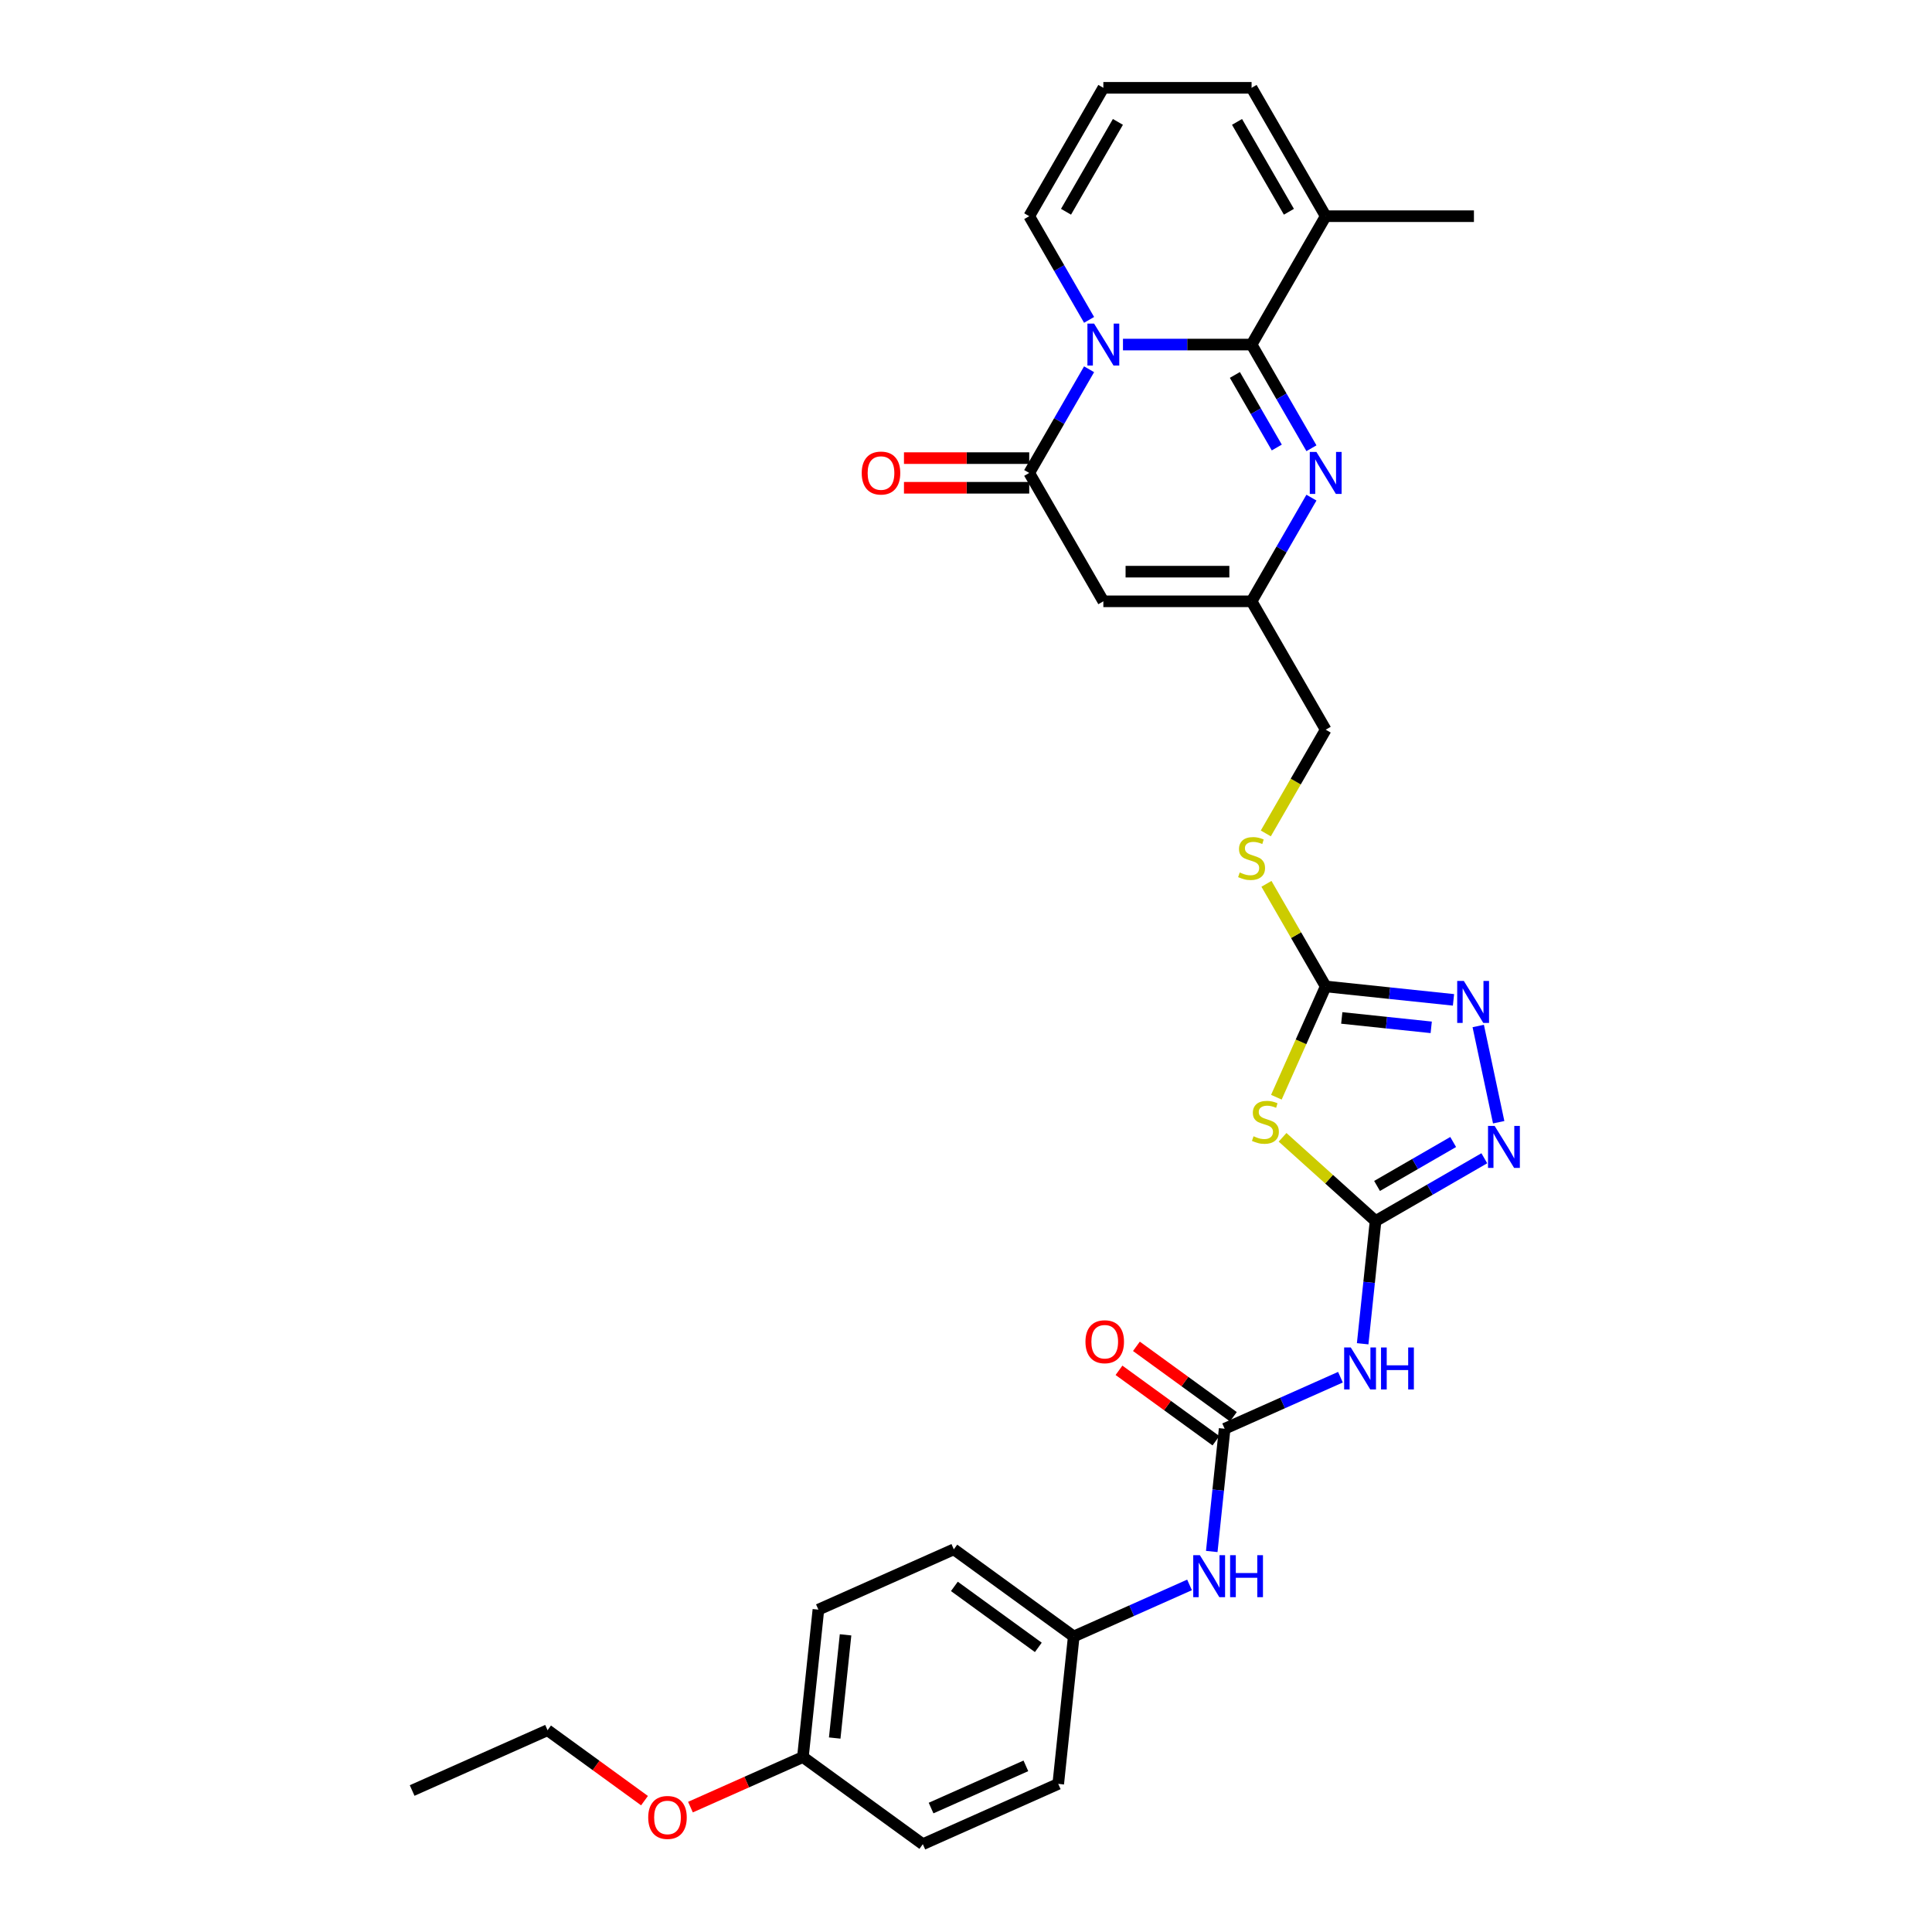<?xml version='1.0' encoding='iso-8859-1'?>
<svg version='1.1' baseProfile='full'
              xmlns='http://www.w3.org/2000/svg'
                      xmlns:rdkit='http://www.rdkit.org/xml'
                      xmlns:xlink='http://www.w3.org/1999/xlink'
                  xml:space='preserve'
width='1000px' height='1000px' viewBox='0 0 1000 1000'>
<!-- END OF HEADER -->
<rect style='opacity:1.0;fill:#FFFFFF;stroke:none' width='1000' height='1000' x='0' y='0'> </rect>
<path class='bond-0' d='M 581.249,178.347 L 614.532,178.347' style='fill:none;fill-rule:evenodd;stroke:#0000FF;stroke-width:6px;stroke-linecap:butt;stroke-linejoin:miter;stroke-opacity:1' />
<path class='bond-0' d='M 614.532,178.347 L 647.816,178.347' style='fill:none;fill-rule:evenodd;stroke:#000000;stroke-width:6px;stroke-linecap:butt;stroke-linejoin:miter;stroke-opacity:1' />
<path class='bond-1' d='M 563.71,191.129 L 548.219,217.961' style='fill:none;fill-rule:evenodd;stroke:#0000FF;stroke-width:6px;stroke-linecap:butt;stroke-linejoin:miter;stroke-opacity:1' />
<path class='bond-1' d='M 548.219,217.961 L 532.727,244.793' style='fill:none;fill-rule:evenodd;stroke:#000000;stroke-width:6px;stroke-linecap:butt;stroke-linejoin:miter;stroke-opacity:1' />
<path class='bond-13' d='M 563.71,165.564 L 548.219,138.733' style='fill:none;fill-rule:evenodd;stroke:#0000FF;stroke-width:6px;stroke-linecap:butt;stroke-linejoin:miter;stroke-opacity:1' />
<path class='bond-13' d='M 548.219,138.733 L 532.727,111.901' style='fill:none;fill-rule:evenodd;stroke:#000000;stroke-width:6px;stroke-linecap:butt;stroke-linejoin:miter;stroke-opacity:1' />
<path class='bond-3' d='M 647.816,178.347 L 663.307,205.179' style='fill:none;fill-rule:evenodd;stroke:#000000;stroke-width:6px;stroke-linecap:butt;stroke-linejoin:miter;stroke-opacity:1' />
<path class='bond-3' d='M 663.307,205.179 L 678.798,232.011' style='fill:none;fill-rule:evenodd;stroke:#0000FF;stroke-width:6px;stroke-linecap:butt;stroke-linejoin:miter;stroke-opacity:1' />
<path class='bond-3' d='M 639.174,194.069 L 650.018,212.851' style='fill:none;fill-rule:evenodd;stroke:#000000;stroke-width:6px;stroke-linecap:butt;stroke-linejoin:miter;stroke-opacity:1' />
<path class='bond-3' d='M 650.018,212.851 L 660.862,231.634' style='fill:none;fill-rule:evenodd;stroke:#0000FF;stroke-width:6px;stroke-linecap:butt;stroke-linejoin:miter;stroke-opacity:1' />
<path class='bond-12' d='M 647.816,178.347 L 686.178,111.901' style='fill:none;fill-rule:evenodd;stroke:#000000;stroke-width:6px;stroke-linecap:butt;stroke-linejoin:miter;stroke-opacity:1' />
<path class='bond-5' d='M 532.727,244.793 L 571.09,311.239' style='fill:none;fill-rule:evenodd;stroke:#000000;stroke-width:6px;stroke-linecap:butt;stroke-linejoin:miter;stroke-opacity:1' />
<path class='bond-17' d='M 532.727,237.12 L 500.311,237.12' style='fill:none;fill-rule:evenodd;stroke:#000000;stroke-width:6px;stroke-linecap:butt;stroke-linejoin:miter;stroke-opacity:1' />
<path class='bond-17' d='M 500.311,237.12 L 467.894,237.12' style='fill:none;fill-rule:evenodd;stroke:#FF0000;stroke-width:6px;stroke-linecap:butt;stroke-linejoin:miter;stroke-opacity:1' />
<path class='bond-17' d='M 532.727,252.466 L 500.311,252.466' style='fill:none;fill-rule:evenodd;stroke:#000000;stroke-width:6px;stroke-linecap:butt;stroke-linejoin:miter;stroke-opacity:1' />
<path class='bond-17' d='M 500.311,252.466 L 467.894,252.466' style='fill:none;fill-rule:evenodd;stroke:#FF0000;stroke-width:6px;stroke-linecap:butt;stroke-linejoin:miter;stroke-opacity:1' />
<path class='bond-2' d='M 711.989,632.009 L 687.923,610.339' style='fill:none;fill-rule:evenodd;stroke:#000000;stroke-width:6px;stroke-linecap:butt;stroke-linejoin:miter;stroke-opacity:1' />
<path class='bond-2' d='M 687.923,610.339 L 663.856,588.67' style='fill:none;fill-rule:evenodd;stroke:#CCCC00;stroke-width:6px;stroke-linecap:butt;stroke-linejoin:miter;stroke-opacity:1' />
<path class='bond-9' d='M 711.989,632.009 L 708.651,663.77' style='fill:none;fill-rule:evenodd;stroke:#000000;stroke-width:6px;stroke-linecap:butt;stroke-linejoin:miter;stroke-opacity:1' />
<path class='bond-9' d='M 708.651,663.77 L 705.313,695.532' style='fill:none;fill-rule:evenodd;stroke:#0000FF;stroke-width:6px;stroke-linecap:butt;stroke-linejoin:miter;stroke-opacity:1' />
<path class='bond-33' d='M 711.989,632.009 L 740.133,615.76' style='fill:none;fill-rule:evenodd;stroke:#000000;stroke-width:6px;stroke-linecap:butt;stroke-linejoin:miter;stroke-opacity:1' />
<path class='bond-33' d='M 740.133,615.76 L 768.277,599.511' style='fill:none;fill-rule:evenodd;stroke:#0000FF;stroke-width:6px;stroke-linecap:butt;stroke-linejoin:miter;stroke-opacity:1' />
<path class='bond-33' d='M 712.76,613.845 L 732.461,602.471' style='fill:none;fill-rule:evenodd;stroke:#000000;stroke-width:6px;stroke-linecap:butt;stroke-linejoin:miter;stroke-opacity:1' />
<path class='bond-33' d='M 732.461,602.471 L 752.161,591.097' style='fill:none;fill-rule:evenodd;stroke:#0000FF;stroke-width:6px;stroke-linecap:butt;stroke-linejoin:miter;stroke-opacity:1' />
<path class='bond-32' d='M 678.798,257.575 L 663.307,284.407' style='fill:none;fill-rule:evenodd;stroke:#0000FF;stroke-width:6px;stroke-linecap:butt;stroke-linejoin:miter;stroke-opacity:1' />
<path class='bond-32' d='M 663.307,284.407 L 647.816,311.239' style='fill:none;fill-rule:evenodd;stroke:#000000;stroke-width:6px;stroke-linecap:butt;stroke-linejoin:miter;stroke-opacity:1' />
<path class='bond-4' d='M 660.649,567.918 L 673.413,539.248' style='fill:none;fill-rule:evenodd;stroke:#CCCC00;stroke-width:6px;stroke-linecap:butt;stroke-linejoin:miter;stroke-opacity:1' />
<path class='bond-4' d='M 673.413,539.248 L 686.178,510.578' style='fill:none;fill-rule:evenodd;stroke:#000000;stroke-width:6px;stroke-linecap:butt;stroke-linejoin:miter;stroke-opacity:1' />
<path class='bond-11' d='M 571.09,311.239 L 647.816,311.239' style='fill:none;fill-rule:evenodd;stroke:#000000;stroke-width:6px;stroke-linecap:butt;stroke-linejoin:miter;stroke-opacity:1' />
<path class='bond-11' d='M 582.599,295.894 L 636.307,295.894' style='fill:none;fill-rule:evenodd;stroke:#000000;stroke-width:6px;stroke-linecap:butt;stroke-linejoin:miter;stroke-opacity:1' />
<path class='bond-6' d='M 686.178,510.578 L 670.846,484.022' style='fill:none;fill-rule:evenodd;stroke:#000000;stroke-width:6px;stroke-linecap:butt;stroke-linejoin:miter;stroke-opacity:1' />
<path class='bond-6' d='M 670.846,484.022 L 655.514,457.466' style='fill:none;fill-rule:evenodd;stroke:#CCCC00;stroke-width:6px;stroke-linecap:butt;stroke-linejoin:miter;stroke-opacity:1' />
<path class='bond-8' d='M 686.178,510.578 L 719.252,514.054' style='fill:none;fill-rule:evenodd;stroke:#000000;stroke-width:6px;stroke-linecap:butt;stroke-linejoin:miter;stroke-opacity:1' />
<path class='bond-8' d='M 719.252,514.054 L 752.325,517.53' style='fill:none;fill-rule:evenodd;stroke:#0000FF;stroke-width:6px;stroke-linecap:butt;stroke-linejoin:miter;stroke-opacity:1' />
<path class='bond-8' d='M 694.496,526.881 L 717.648,529.315' style='fill:none;fill-rule:evenodd;stroke:#000000;stroke-width:6px;stroke-linecap:butt;stroke-linejoin:miter;stroke-opacity:1' />
<path class='bond-8' d='M 717.648,529.315 L 740.799,531.748' style='fill:none;fill-rule:evenodd;stroke:#0000FF;stroke-width:6px;stroke-linecap:butt;stroke-linejoin:miter;stroke-opacity:1' />
<path class='bond-7' d='M 775.718,580.864 L 765.131,531.053' style='fill:none;fill-rule:evenodd;stroke:#0000FF;stroke-width:6px;stroke-linecap:butt;stroke-linejoin:miter;stroke-opacity:1' />
<path class='bond-10' d='M 693.811,712.837 L 663.844,726.179' style='fill:none;fill-rule:evenodd;stroke:#0000FF;stroke-width:6px;stroke-linecap:butt;stroke-linejoin:miter;stroke-opacity:1' />
<path class='bond-10' d='M 663.844,726.179 L 633.877,739.521' style='fill:none;fill-rule:evenodd;stroke:#000000;stroke-width:6px;stroke-linecap:butt;stroke-linejoin:miter;stroke-opacity:1' />
<path class='bond-14' d='M 633.877,739.521 L 630.539,771.283' style='fill:none;fill-rule:evenodd;stroke:#000000;stroke-width:6px;stroke-linecap:butt;stroke-linejoin:miter;stroke-opacity:1' />
<path class='bond-14' d='M 630.539,771.283 L 627.201,803.044' style='fill:none;fill-rule:evenodd;stroke:#0000FF;stroke-width:6px;stroke-linecap:butt;stroke-linejoin:miter;stroke-opacity:1' />
<path class='bond-19' d='M 638.387,733.314 L 613.297,715.085' style='fill:none;fill-rule:evenodd;stroke:#000000;stroke-width:6px;stroke-linecap:butt;stroke-linejoin:miter;stroke-opacity:1' />
<path class='bond-19' d='M 613.297,715.085 L 588.207,696.856' style='fill:none;fill-rule:evenodd;stroke:#FF0000;stroke-width:6px;stroke-linecap:butt;stroke-linejoin:miter;stroke-opacity:1' />
<path class='bond-19' d='M 629.367,745.728 L 604.277,727.5' style='fill:none;fill-rule:evenodd;stroke:#000000;stroke-width:6px;stroke-linecap:butt;stroke-linejoin:miter;stroke-opacity:1' />
<path class='bond-19' d='M 604.277,727.5 L 579.188,709.271' style='fill:none;fill-rule:evenodd;stroke:#FF0000;stroke-width:6px;stroke-linecap:butt;stroke-linejoin:miter;stroke-opacity:1' />
<path class='bond-20' d='M 647.816,311.239 L 686.178,377.685' style='fill:none;fill-rule:evenodd;stroke:#000000;stroke-width:6px;stroke-linecap:butt;stroke-linejoin:miter;stroke-opacity:1' />
<path class='bond-28' d='M 686.178,111.901 L 762.904,111.901' style='fill:none;fill-rule:evenodd;stroke:#000000;stroke-width:6px;stroke-linecap:butt;stroke-linejoin:miter;stroke-opacity:1' />
<path class='bond-31' d='M 686.178,111.901 L 647.816,45.455' style='fill:none;fill-rule:evenodd;stroke:#000000;stroke-width:6px;stroke-linecap:butt;stroke-linejoin:miter;stroke-opacity:1' />
<path class='bond-31' d='M 667.135,109.606 L 640.281,63.094' style='fill:none;fill-rule:evenodd;stroke:#000000;stroke-width:6px;stroke-linecap:butt;stroke-linejoin:miter;stroke-opacity:1' />
<path class='bond-16' d='M 532.727,111.901 L 571.09,45.455' style='fill:none;fill-rule:evenodd;stroke:#000000;stroke-width:6px;stroke-linecap:butt;stroke-linejoin:miter;stroke-opacity:1' />
<path class='bond-16' d='M 551.771,109.606 L 578.625,63.094' style='fill:none;fill-rule:evenodd;stroke:#000000;stroke-width:6px;stroke-linecap:butt;stroke-linejoin:miter;stroke-opacity:1' />
<path class='bond-21' d='M 615.699,820.349 L 585.732,833.691' style='fill:none;fill-rule:evenodd;stroke:#0000FF;stroke-width:6px;stroke-linecap:butt;stroke-linejoin:miter;stroke-opacity:1' />
<path class='bond-21' d='M 585.732,833.691 L 555.765,847.033' style='fill:none;fill-rule:evenodd;stroke:#000000;stroke-width:6px;stroke-linecap:butt;stroke-linejoin:miter;stroke-opacity:1' />
<path class='bond-15' d='M 655.178,431.38 L 670.678,404.532' style='fill:none;fill-rule:evenodd;stroke:#CCCC00;stroke-width:6px;stroke-linecap:butt;stroke-linejoin:miter;stroke-opacity:1' />
<path class='bond-15' d='M 670.678,404.532 L 686.178,377.685' style='fill:none;fill-rule:evenodd;stroke:#000000;stroke-width:6px;stroke-linecap:butt;stroke-linejoin:miter;stroke-opacity:1' />
<path class='bond-18' d='M 571.09,45.455 L 647.816,45.455' style='fill:none;fill-rule:evenodd;stroke:#000000;stroke-width:6px;stroke-linecap:butt;stroke-linejoin:miter;stroke-opacity:1' />
<path class='bond-23' d='M 555.765,847.033 L 547.745,923.338' style='fill:none;fill-rule:evenodd;stroke:#000000;stroke-width:6px;stroke-linecap:butt;stroke-linejoin:miter;stroke-opacity:1' />
<path class='bond-24' d='M 555.765,847.033 L 493.693,801.935' style='fill:none;fill-rule:evenodd;stroke:#000000;stroke-width:6px;stroke-linecap:butt;stroke-linejoin:miter;stroke-opacity:1' />
<path class='bond-24' d='M 537.435,852.683 L 493.984,821.114' style='fill:none;fill-rule:evenodd;stroke:#000000;stroke-width:6px;stroke-linecap:butt;stroke-linejoin:miter;stroke-opacity:1' />
<path class='bond-22' d='M 415.581,909.447 L 423.601,833.142' style='fill:none;fill-rule:evenodd;stroke:#000000;stroke-width:6px;stroke-linecap:butt;stroke-linejoin:miter;stroke-opacity:1' />
<path class='bond-22' d='M 432.045,899.606 L 437.659,846.192' style='fill:none;fill-rule:evenodd;stroke:#000000;stroke-width:6px;stroke-linecap:butt;stroke-linejoin:miter;stroke-opacity:1' />
<path class='bond-27' d='M 415.581,909.447 L 386.481,922.403' style='fill:none;fill-rule:evenodd;stroke:#000000;stroke-width:6px;stroke-linecap:butt;stroke-linejoin:miter;stroke-opacity:1' />
<path class='bond-27' d='M 386.481,922.403 L 357.381,935.36' style='fill:none;fill-rule:evenodd;stroke:#FF0000;stroke-width:6px;stroke-linecap:butt;stroke-linejoin:miter;stroke-opacity:1' />
<path class='bond-34' d='M 415.581,909.447 L 477.653,954.545' style='fill:none;fill-rule:evenodd;stroke:#000000;stroke-width:6px;stroke-linecap:butt;stroke-linejoin:miter;stroke-opacity:1' />
<path class='bond-26' d='M 547.745,923.338 L 477.653,954.545' style='fill:none;fill-rule:evenodd;stroke:#000000;stroke-width:6px;stroke-linecap:butt;stroke-linejoin:miter;stroke-opacity:1' />
<path class='bond-26' d='M 530.99,914.001 L 481.925,935.846' style='fill:none;fill-rule:evenodd;stroke:#000000;stroke-width:6px;stroke-linecap:butt;stroke-linejoin:miter;stroke-opacity:1' />
<path class='bond-25' d='M 493.693,801.935 L 423.601,833.142' style='fill:none;fill-rule:evenodd;stroke:#000000;stroke-width:6px;stroke-linecap:butt;stroke-linejoin:miter;stroke-opacity:1' />
<path class='bond-29' d='M 333.596,932.014 L 308.506,913.785' style='fill:none;fill-rule:evenodd;stroke:#FF0000;stroke-width:6px;stroke-linecap:butt;stroke-linejoin:miter;stroke-opacity:1' />
<path class='bond-29' d='M 308.506,913.785 L 283.416,895.556' style='fill:none;fill-rule:evenodd;stroke:#000000;stroke-width:6px;stroke-linecap:butt;stroke-linejoin:miter;stroke-opacity:1' />
<path class='bond-30' d='M 283.416,895.556 L 213.324,926.763' style='fill:none;fill-rule:evenodd;stroke:#000000;stroke-width:6px;stroke-linecap:butt;stroke-linejoin:miter;stroke-opacity:1' />
<path  class='atom-0' d='M 566.287 167.483
L 573.407 178.991
Q 574.113 180.127, 575.249 182.183
Q 576.384 184.239, 576.446 184.362
L 576.446 167.483
L 579.33 167.483
L 579.33 189.211
L 576.353 189.211
L 568.712 176.628
Q 567.822 175.155, 566.87 173.467
Q 565.95 171.779, 565.673 171.257
L 565.673 189.211
L 562.85 189.211
L 562.85 167.483
L 566.287 167.483
' fill='#0000FF'/>
<path  class='atom-4' d='M 681.375 233.929
L 688.495 245.437
Q 689.201 246.573, 690.337 248.629
Q 691.472 250.686, 691.534 250.808
L 691.534 233.929
L 694.419 233.929
L 694.419 255.657
L 691.442 255.657
L 683.8 243.074
Q 682.91 241.601, 681.958 239.913
Q 681.038 238.225, 680.761 237.704
L 680.761 255.657
L 677.938 255.657
L 677.938 233.929
L 681.375 233.929
' fill='#0000FF'/>
<path  class='atom-5' d='M 648.833 588.127
Q 649.079 588.22, 650.091 588.649
Q 651.104 589.079, 652.209 589.355
Q 653.345 589.601, 654.449 589.601
Q 656.506 589.601, 657.703 588.618
Q 658.9 587.606, 658.9 585.856
Q 658.9 584.659, 658.286 583.923
Q 657.703 583.186, 656.782 582.787
Q 655.861 582.388, 654.327 581.928
Q 652.393 581.345, 651.227 580.793
Q 650.091 580.24, 649.263 579.074
Q 648.465 577.908, 648.465 575.943
Q 648.465 573.212, 650.306 571.524
Q 652.178 569.836, 655.861 569.836
Q 658.378 569.836, 661.232 571.033
L 660.526 573.396
Q 657.917 572.322, 655.953 572.322
Q 653.836 572.322, 652.669 573.212
Q 651.503 574.071, 651.534 575.575
Q 651.534 576.741, 652.117 577.447
Q 652.731 578.153, 653.59 578.552
Q 654.48 578.951, 655.953 579.411
Q 657.917 580.025, 659.084 580.639
Q 660.25 581.253, 661.079 582.511
Q 661.938 583.739, 661.938 585.856
Q 661.938 588.864, 659.912 590.491
Q 657.917 592.086, 654.572 592.086
Q 652.639 592.086, 651.166 591.657
Q 649.723 591.258, 648.005 590.552
L 648.833 588.127
' fill='#CCCC00'/>
<path  class='atom-8' d='M 773.632 582.782
L 780.753 594.291
Q 781.458 595.426, 782.594 597.483
Q 783.729 599.539, 783.791 599.662
L 783.791 582.782
L 786.676 582.782
L 786.676 604.511
L 783.699 604.511
L 776.057 591.928
Q 775.167 590.455, 774.216 588.767
Q 773.295 587.079, 773.019 586.557
L 773.019 604.511
L 770.195 604.511
L 770.195 582.782
L 773.632 582.782
' fill='#0000FF'/>
<path  class='atom-9' d='M 757.68 507.733
L 764.8 519.242
Q 765.506 520.378, 766.642 522.434
Q 767.777 524.49, 767.839 524.613
L 767.839 507.733
L 770.724 507.733
L 770.724 529.462
L 767.747 529.462
L 760.105 516.879
Q 759.215 515.406, 758.263 513.718
Q 757.343 512.03, 757.067 511.508
L 757.067 529.462
L 754.243 529.462
L 754.243 507.733
L 757.68 507.733
' fill='#0000FF'/>
<path  class='atom-10' d='M 699.166 697.45
L 706.286 708.959
Q 706.992 710.094, 708.128 712.15
Q 709.263 714.207, 709.325 714.329
L 709.325 697.45
L 712.21 697.45
L 712.21 719.178
L 709.233 719.178
L 701.591 706.596
Q 700.701 705.122, 699.749 703.434
Q 698.829 701.746, 698.552 701.225
L 698.552 719.178
L 695.729 719.178
L 695.729 697.45
L 699.166 697.45
' fill='#0000FF'/>
<path  class='atom-10' d='M 714.818 697.45
L 717.765 697.45
L 717.765 706.688
L 728.874 706.688
L 728.874 697.45
L 731.821 697.45
L 731.821 719.178
L 728.874 719.178
L 728.874 709.143
L 717.765 709.143
L 717.765 719.178
L 714.818 719.178
L 714.818 697.45
' fill='#0000FF'/>
<path  class='atom-15' d='M 621.054 804.962
L 628.174 816.471
Q 628.88 817.606, 630.016 819.663
Q 631.151 821.719, 631.213 821.842
L 631.213 804.962
L 634.097 804.962
L 634.097 826.691
L 631.121 826.691
L 623.479 814.108
Q 622.589 812.635, 621.637 810.947
Q 620.717 809.259, 620.44 808.737
L 620.44 826.691
L 617.617 826.691
L 617.617 804.962
L 621.054 804.962
' fill='#0000FF'/>
<path  class='atom-15' d='M 636.706 804.962
L 639.652 804.962
L 639.652 814.2
L 650.762 814.2
L 650.762 804.962
L 653.708 804.962
L 653.708 826.691
L 650.762 826.691
L 650.762 816.655
L 639.652 816.655
L 639.652 826.691
L 636.706 826.691
L 636.706 804.962
' fill='#0000FF'/>
<path  class='atom-16' d='M 641.677 451.589
Q 641.923 451.681, 642.936 452.111
Q 643.949 452.541, 645.053 452.817
Q 646.189 453.062, 647.294 453.062
Q 649.35 453.062, 650.547 452.08
Q 651.744 451.067, 651.744 449.318
Q 651.744 448.121, 651.13 447.385
Q 650.547 446.648, 649.626 446.249
Q 648.706 445.85, 647.171 445.39
Q 645.238 444.807, 644.071 444.254
Q 642.936 443.702, 642.107 442.536
Q 641.309 441.369, 641.309 439.405
Q 641.309 436.674, 643.151 434.986
Q 645.023 433.298, 648.706 433.298
Q 651.222 433.298, 654.076 434.495
L 653.37 436.858
Q 650.762 435.784, 648.798 435.784
Q 646.68 435.784, 645.514 436.674
Q 644.348 437.533, 644.378 439.037
Q 644.378 440.203, 644.961 440.909
Q 645.575 441.615, 646.434 442.014
Q 647.324 442.413, 648.798 442.873
Q 650.762 443.487, 651.928 444.101
Q 653.094 444.715, 653.923 445.973
Q 654.782 447.2, 654.782 449.318
Q 654.782 452.326, 652.757 453.952
Q 650.762 455.548, 647.417 455.548
Q 645.483 455.548, 644.01 455.119
Q 642.568 454.72, 640.849 454.014
L 641.677 451.589
' fill='#CCCC00'/>
<path  class='atom-18' d='M 446.028 244.854
Q 446.028 239.637, 448.606 236.721
Q 451.184 233.806, 456.002 233.806
Q 460.82 233.806, 463.398 236.721
Q 465.976 239.637, 465.976 244.854
Q 465.976 250.133, 463.368 253.141
Q 460.759 256.118, 456.002 256.118
Q 451.214 256.118, 448.606 253.141
Q 446.028 250.164, 446.028 244.854
M 456.002 253.662
Q 459.317 253.662, 461.097 251.453
Q 462.907 249.212, 462.907 244.854
Q 462.907 240.588, 461.097 238.44
Q 459.317 236.261, 456.002 236.261
Q 452.687 236.261, 450.877 238.409
Q 449.097 240.558, 449.097 244.854
Q 449.097 249.243, 450.877 251.453
Q 452.687 253.662, 456.002 253.662
' fill='#FF0000'/>
<path  class='atom-20' d='M 561.831 694.485
Q 561.831 689.267, 564.409 686.352
Q 566.987 683.436, 571.805 683.436
Q 576.623 683.436, 579.201 686.352
Q 581.779 689.267, 581.779 694.485
Q 581.779 699.763, 579.171 702.771
Q 576.562 705.748, 571.805 705.748
Q 567.017 705.748, 564.409 702.771
Q 561.831 699.794, 561.831 694.485
M 571.805 703.293
Q 575.12 703.293, 576.9 701.083
Q 578.71 698.843, 578.71 694.485
Q 578.71 690.219, 576.9 688.07
Q 575.12 685.891, 571.805 685.891
Q 568.49 685.891, 566.68 688.04
Q 564.9 690.188, 564.9 694.485
Q 564.9 698.873, 566.68 701.083
Q 568.49 703.293, 571.805 703.293
' fill='#FF0000'/>
<path  class='atom-28' d='M 335.514 940.716
Q 335.514 935.498, 338.092 932.583
Q 340.67 929.667, 345.489 929.667
Q 350.307 929.667, 352.885 932.583
Q 355.463 935.498, 355.463 940.716
Q 355.463 945.995, 352.854 949.002
Q 350.246 951.979, 345.489 951.979
Q 340.701 951.979, 338.092 949.002
Q 335.514 946.025, 335.514 940.716
M 345.489 949.524
Q 348.803 949.524, 350.583 947.314
Q 352.394 945.074, 352.394 940.716
Q 352.394 936.45, 350.583 934.302
Q 348.803 932.123, 345.489 932.123
Q 342.174 932.123, 340.363 934.271
Q 338.583 936.419, 338.583 940.716
Q 338.583 945.105, 340.363 947.314
Q 342.174 949.524, 345.489 949.524
' fill='#FF0000'/>
</svg>
